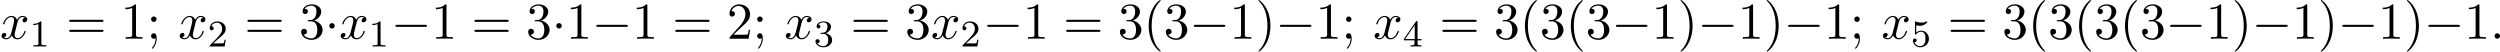 <?xml version='1.0' encoding='UTF-8'?>
<!-- This file was generated by dvisvgm 2.13.3 -->
<svg version='1.1' xmlns='http://www.w3.org/2000/svg' xmlns:xlink='http://www.w3.org/1999/xlink' width='1055.912pt' height='21.818pt' viewBox='0 1273.627 1055.912 21.818'>
<defs>
<path id='g2-0' d='M7.189-2.509C7.375-2.509 7.571-2.509 7.571-2.727S7.375-2.945 7.189-2.945H1.287C1.102-2.945 .905-2.945 .905-2.727S1.102-2.509 1.287-2.509H7.189Z'/>
<path id='g2-1' d='M2.095-2.727C2.095-3.044 1.833-3.305 1.516-3.305S.938-3.044 .938-2.727S1.2-2.149 1.516-2.149S2.095-2.411 2.095-2.727Z'/>
<path id='g10-40' d='M3.611 2.618C3.611 2.585 3.611 2.564 3.425 2.378C2.062 1.004 1.713-1.058 1.713-2.727C1.713-4.625 2.127-6.524 3.469-7.887C3.611-8.018 3.611-8.04 3.611-8.073C3.611-8.149 3.567-8.182 3.502-8.182C3.393-8.182 2.411-7.44 1.767-6.055C1.211-4.855 1.08-3.644 1.08-2.727C1.08-1.876 1.2-.556 1.8 .676C2.455 2.018 3.393 2.727 3.502 2.727C3.567 2.727 3.611 2.695 3.611 2.618Z'/>
<path id='g10-41' d='M3.153-2.727C3.153-3.578 3.033-4.898 2.433-6.131C1.778-7.473 .84-8.182 .731-8.182C.665-8.182 .622-8.138 .622-8.073C.622-8.04 .622-8.018 .829-7.822C1.898-6.742 2.52-5.007 2.52-2.727C2.52-.862 2.116 1.058 .764 2.433C.622 2.564 .622 2.585 .622 2.618C.622 2.684 .665 2.727 .731 2.727C.84 2.727 1.822 1.985 2.465 .6C3.022-.6 3.153-1.811 3.153-2.727Z'/>
<path id='g10-49' d='M3.207-6.982C3.207-7.244 3.207-7.265 2.956-7.265C2.28-6.567 1.32-6.567 .971-6.567V-6.229C1.189-6.229 1.833-6.229 2.4-6.513V-.862C2.4-.469 2.367-.338 1.385-.338H1.036V0C1.418-.033 2.367-.033 2.804-.033S4.189-.033 4.571 0V-.338H4.222C3.24-.338 3.207-.458 3.207-.862V-6.982Z'/>
<path id='g10-50' d='M1.385-.84L2.542-1.964C4.244-3.469 4.898-4.058 4.898-5.149C4.898-6.393 3.916-7.265 2.585-7.265C1.353-7.265 .545-6.262 .545-5.291C.545-4.68 1.091-4.68 1.124-4.68C1.309-4.68 1.691-4.811 1.691-5.258C1.691-5.542 1.495-5.825 1.113-5.825C1.025-5.825 1.004-5.825 .971-5.815C1.222-6.524 1.811-6.927 2.444-6.927C3.436-6.927 3.905-6.044 3.905-5.149C3.905-4.276 3.36-3.415 2.76-2.738L.665-.404C.545-.284 .545-.262 .545 0H4.593L4.898-1.898H4.625C4.571-1.571 4.495-1.091 4.385-.927C4.309-.84 3.589-.84 3.349-.84H1.385Z'/>
<path id='g10-51' d='M3.164-3.84C4.058-4.135 4.691-4.898 4.691-5.76C4.691-6.655 3.731-7.265 2.684-7.265C1.582-7.265 .753-6.611 .753-5.782C.753-5.422 .993-5.215 1.309-5.215C1.647-5.215 1.865-5.455 1.865-5.771C1.865-6.316 1.353-6.316 1.189-6.316C1.527-6.851 2.247-6.993 2.64-6.993C3.087-6.993 3.687-6.753 3.687-5.771C3.687-5.64 3.665-5.007 3.382-4.527C3.055-4.004 2.684-3.971 2.411-3.96C2.324-3.949 2.062-3.927 1.985-3.927C1.898-3.916 1.822-3.905 1.822-3.796C1.822-3.676 1.898-3.676 2.084-3.676H2.564C3.458-3.676 3.862-2.935 3.862-1.865C3.862-.382 3.109-.065 2.629-.065C2.16-.065 1.342-.251 .96-.895C1.342-.84 1.68-1.08 1.68-1.495C1.68-1.887 1.385-2.105 1.069-2.105C.807-2.105 .458-1.953 .458-1.473C.458-.48 1.473 .24 2.662 .24C3.993 .24 4.985-.753 4.985-1.865C4.985-2.76 4.298-3.611 3.164-3.84Z'/>
<path id='g10-59' d='M2.095-4.124C2.095-4.44 1.833-4.702 1.516-4.702S.938-4.44 .938-4.124S1.2-3.545 1.516-3.545S2.095-3.807 2.095-4.124ZM1.887-.12C1.887 .185 1.887 1.036 1.189 1.844C1.113 1.931 1.113 1.953 1.113 1.985C1.113 2.062 1.167 2.105 1.222 2.105C1.342 2.105 2.127 1.233 2.127-.033C2.127-.349 2.105-1.156 1.516-1.156C1.135-1.156 .938-.862 .938-.578S1.124 0 1.516 0C1.571 0 1.593 0 1.604-.011C1.68-.022 1.8-.044 1.887-.12Z'/>
<path id='g10-61' d='M7.495-3.567C7.658-3.567 7.865-3.567 7.865-3.785S7.658-4.004 7.505-4.004H.971C.818-4.004 .611-4.004 .611-3.785S.818-3.567 .982-3.567H7.495ZM7.505-1.451C7.658-1.451 7.865-1.451 7.865-1.669S7.658-1.887 7.495-1.887H.982C.818-1.887 .611-1.887 .611-1.669S.818-1.451 .971-1.451H7.505Z'/>
<path id='g7-49' d='M2.503-5.077C2.503-5.292 2.487-5.3 2.271-5.3C1.945-4.981 1.522-4.79 .765-4.79V-4.527C.98-4.527 1.411-4.527 1.873-4.742V-.654C1.873-.359 1.849-.263 1.092-.263H.813V0C1.14-.024 1.825-.024 2.184-.024S3.236-.024 3.563 0V-.263H3.284C2.527-.263 2.503-.359 2.503-.654V-5.077Z'/>
<path id='g7-50' d='M2.248-1.626C2.375-1.745 2.71-2.008 2.837-2.12C3.332-2.574 3.802-3.013 3.802-3.738C3.802-4.686 3.005-5.3 2.008-5.3C1.052-5.3 .422-4.575 .422-3.866C.422-3.475 .733-3.419 .845-3.419C1.012-3.419 1.259-3.539 1.259-3.842C1.259-4.256 .861-4.256 .765-4.256C.996-4.838 1.53-5.037 1.921-5.037C2.662-5.037 3.045-4.407 3.045-3.738C3.045-2.909 2.463-2.303 1.522-1.339L.518-.303C.422-.215 .422-.199 .422 0H3.571L3.802-1.427H3.555C3.531-1.267 3.467-.869 3.371-.717C3.324-.654 2.718-.654 2.59-.654H1.172L2.248-1.626Z'/>
<path id='g7-51' d='M2.016-2.662C2.646-2.662 3.045-2.2 3.045-1.363C3.045-.367 2.479-.072 2.056-.072C1.618-.072 1.02-.231 .741-.654C1.028-.654 1.227-.837 1.227-1.1C1.227-1.355 1.044-1.538 .789-1.538C.574-1.538 .351-1.403 .351-1.084C.351-.327 1.164 .167 2.072 .167C3.132 .167 3.873-.566 3.873-1.363C3.873-2.024 3.347-2.63 2.534-2.805C3.164-3.029 3.634-3.571 3.634-4.208S2.917-5.3 2.088-5.3C1.235-5.3 .59-4.838 .59-4.232C.59-3.937 .789-3.81 .996-3.81C1.243-3.81 1.403-3.985 1.403-4.216C1.403-4.511 1.148-4.623 .972-4.631C1.307-5.069 1.921-5.093 2.064-5.093C2.271-5.093 2.877-5.029 2.877-4.208C2.877-3.65 2.646-3.316 2.534-3.188C2.295-2.941 2.112-2.925 1.626-2.893C1.474-2.885 1.411-2.877 1.411-2.774C1.411-2.662 1.482-2.662 1.618-2.662H2.016Z'/>
<path id='g7-52' d='M3.14-5.157C3.14-5.316 3.14-5.38 2.973-5.38C2.869-5.38 2.861-5.372 2.782-5.26L.239-1.57V-1.307H2.487V-.646C2.487-.351 2.463-.263 1.849-.263H1.666V0C2.343-.024 2.359-.024 2.813-.024S3.284-.024 3.961 0V-.263H3.778C3.164-.263 3.14-.351 3.14-.646V-1.307H3.985V-1.57H3.14V-5.157ZM2.542-4.511V-1.57H.518L2.542-4.511Z'/>
<path id='g7-53' d='M1.116-4.479C1.219-4.447 1.538-4.368 1.873-4.368C2.869-4.368 3.475-5.069 3.475-5.189C3.475-5.276 3.419-5.3 3.379-5.3C3.363-5.3 3.347-5.3 3.276-5.26C2.965-5.141 2.598-5.045 2.168-5.045C1.698-5.045 1.307-5.165 1.06-5.26C.98-5.3 .964-5.3 .956-5.3C.853-5.3 .853-5.212 .853-5.069V-2.734C.853-2.59 .853-2.495 .98-2.495C1.044-2.495 1.068-2.527 1.108-2.59C1.203-2.71 1.506-3.116 2.184-3.116C2.63-3.116 2.845-2.75 2.917-2.598C3.053-2.311 3.068-1.945 3.068-1.634C3.068-1.339 3.061-.909 2.837-.558C2.686-.319 2.367-.072 1.945-.072C1.427-.072 .917-.399 .733-.917C.757-.909 .805-.909 .813-.909C1.036-.909 1.211-1.052 1.211-1.299C1.211-1.594 .98-1.698 .821-1.698C.677-1.698 .422-1.618 .422-1.275C.422-.558 1.044 .167 1.961 .167C2.957 .167 3.802-.606 3.802-1.594C3.802-2.519 3.132-3.339 2.192-3.339C1.793-3.339 1.419-3.212 1.116-2.941V-4.479Z'/>
<path id='g5-58' d='M2.095-.578C2.095-.895 1.833-1.156 1.516-1.156S.938-.895 .938-.578S1.2 0 1.516 0S2.095-.262 2.095-.578Z'/>
<path id='g5-120' d='M3.644-3.295C3.709-3.578 3.96-4.582 4.724-4.582C4.778-4.582 5.04-4.582 5.269-4.44C4.964-4.385 4.745-4.113 4.745-3.851C4.745-3.676 4.865-3.469 5.16-3.469C5.4-3.469 5.749-3.665 5.749-4.102C5.749-4.669 5.105-4.822 4.735-4.822C4.102-4.822 3.72-4.244 3.589-3.993C3.316-4.713 2.727-4.822 2.411-4.822C1.276-4.822 .655-3.415 .655-3.142C.655-3.033 .764-3.033 .785-3.033C.873-3.033 .905-3.055 .927-3.153C1.298-4.309 2.018-4.582 2.389-4.582C2.596-4.582 2.978-4.484 2.978-3.851C2.978-3.513 2.793-2.782 2.389-1.255C2.215-.578 1.833-.12 1.353-.12C1.287-.12 1.036-.12 .807-.262C1.08-.316 1.32-.545 1.32-.851C1.32-1.145 1.08-1.233 .916-1.233C.589-1.233 .316-.949 .316-.6C.316-.098 .862 .12 1.342 .12C2.062 .12 2.455-.644 2.487-.709C2.618-.305 3.011 .12 3.665 .12C4.789 .12 5.411-1.287 5.411-1.56C5.411-1.669 5.313-1.669 5.28-1.669C5.182-1.669 5.16-1.625 5.138-1.549C4.778-.382 4.036-.12 3.687-.12C3.262-.12 3.087-.469 3.087-.84C3.087-1.08 3.153-1.32 3.273-1.8L3.644-3.295Z'/>
</defs>
<g id='page21' transform='matrix(2 0 0 2 0 0)'>
<use x='0' y='644.995' xlink:href='#g5-120'/>
<use x='6.235' y='646.632' xlink:href='#g7-49'/>
<use x='13.997' y='644.995' xlink:href='#g10-61'/>
<use x='25.513' y='644.995' xlink:href='#g10-49'/>
<use x='30.967' y='644.995' xlink:href='#g10-59'/>
<use x='37.634' y='644.995' xlink:href='#g5-120'/>
<use x='43.869' y='646.632' xlink:href='#g7-50'/>
<use x='51.631' y='644.995' xlink:href='#g10-61'/>
<use x='63.146' y='644.995' xlink:href='#g10-51'/>
<use x='68.601' y='644.995' xlink:href='#g2-1'/>
<use x='71.631' y='644.995' xlink:href='#g5-120'/>
<use x='77.866' y='646.632' xlink:href='#g7-49'/>
<use x='82.598' y='644.995' xlink:href='#g2-0'/>
<use x='91.083' y='644.995' xlink:href='#g10-49'/>
<use x='99.568' y='644.995' xlink:href='#g10-61'/>
<use x='111.083' y='644.995' xlink:href='#g10-51'/>
<use x='116.538' y='644.995' xlink:href='#g2-1'/>
<use x='119.568' y='644.995' xlink:href='#g10-49'/>
<use x='125.023' y='644.995' xlink:href='#g2-0'/>
<use x='133.507' y='644.995' xlink:href='#g10-49'/>
<use x='141.992' y='644.995' xlink:href='#g10-61'/>
<use x='153.507' y='644.995' xlink:href='#g10-50'/>
<use x='158.962' y='644.995' xlink:href='#g10-59'/>
<use x='165.629' y='644.995' xlink:href='#g5-120'/>
<use x='171.863' y='646.632' xlink:href='#g7-51'/>
<use x='179.626' y='644.995' xlink:href='#g10-61'/>
<use x='191.141' y='644.995' xlink:href='#g10-51'/>
<use x='196.596' y='644.995' xlink:href='#g5-120'/>
<use x='202.83' y='646.632' xlink:href='#g7-50'/>
<use x='207.563' y='644.995' xlink:href='#g2-0'/>
<use x='216.048' y='644.995' xlink:href='#g10-49'/>
<use x='224.532' y='644.995' xlink:href='#g10-61'/>
<use x='236.048' y='644.995' xlink:href='#g10-51'/>
<use x='241.502' y='644.995' xlink:href='#g10-40'/>
<use x='245.745' y='644.995' xlink:href='#g10-51'/>
<use x='251.199' y='644.995' xlink:href='#g2-0'/>
<use x='259.684' y='644.995' xlink:href='#g10-49'/>
<use x='265.139' y='644.995' xlink:href='#g10-41'/>
<use x='269.381' y='644.995' xlink:href='#g2-0'/>
<use x='277.866' y='644.995' xlink:href='#g10-49'/>
<use x='283.321' y='644.995' xlink:href='#g10-59'/>
<use x='289.987' y='644.995' xlink:href='#g5-120'/>
<use x='296.222' y='646.632' xlink:href='#g7-52'/>
<use x='303.985' y='644.995' xlink:href='#g10-61'/>
<use x='315.5' y='644.995' xlink:href='#g10-51'/>
<use x='320.954' y='644.995' xlink:href='#g10-40'/>
<use x='325.197' y='644.995' xlink:href='#g10-51'/>
<use x='330.651' y='644.995' xlink:href='#g10-40'/>
<use x='334.894' y='644.995' xlink:href='#g10-51'/>
<use x='340.348' y='644.995' xlink:href='#g2-0'/>
<use x='348.833' y='644.995' xlink:href='#g10-49'/>
<use x='354.288' y='644.995' xlink:href='#g10-41'/>
<use x='358.53' y='644.995' xlink:href='#g2-0'/>
<use x='367.015' y='644.995' xlink:href='#g10-49'/>
<use x='372.47' y='644.995' xlink:href='#g10-41'/>
<use x='376.712' y='644.995' xlink:href='#g2-0'/>
<use x='385.197' y='644.995' xlink:href='#g10-49'/>
<use x='390.651' y='644.995' xlink:href='#g10-59'/>
<use x='397.318' y='644.995' xlink:href='#g5-120'/>
<use x='403.553' y='646.632' xlink:href='#g7-53'/>
<use x='411.315' y='644.995' xlink:href='#g10-61'/>
<use x='422.831' y='644.995' xlink:href='#g10-51'/>
<use x='428.285' y='644.995' xlink:href='#g10-40'/>
<use x='432.528' y='644.995' xlink:href='#g10-51'/>
<use x='437.982' y='644.995' xlink:href='#g10-40'/>
<use x='442.225' y='644.995' xlink:href='#g10-51'/>
<use x='447.679' y='644.995' xlink:href='#g10-40'/>
<use x='451.922' y='644.995' xlink:href='#g10-51'/>
<use x='457.376' y='644.995' xlink:href='#g2-0'/>
<use x='465.861' y='644.995' xlink:href='#g10-49'/>
<use x='471.316' y='644.995' xlink:href='#g10-41'/>
<use x='475.558' y='644.995' xlink:href='#g2-0'/>
<use x='484.043' y='644.995' xlink:href='#g10-49'/>
<use x='489.497' y='644.995' xlink:href='#g10-41'/>
<use x='493.74' y='644.995' xlink:href='#g2-0'/>
<use x='502.225' y='644.995' xlink:href='#g10-49'/>
<use x='507.679' y='644.995' xlink:href='#g10-41'/>
<use x='511.922' y='644.995' xlink:href='#g2-0'/>
<use x='520.407' y='644.995' xlink:href='#g10-49'/>
<use x='525.861' y='644.995' xlink:href='#g5-58'/>
</g>
</svg>
